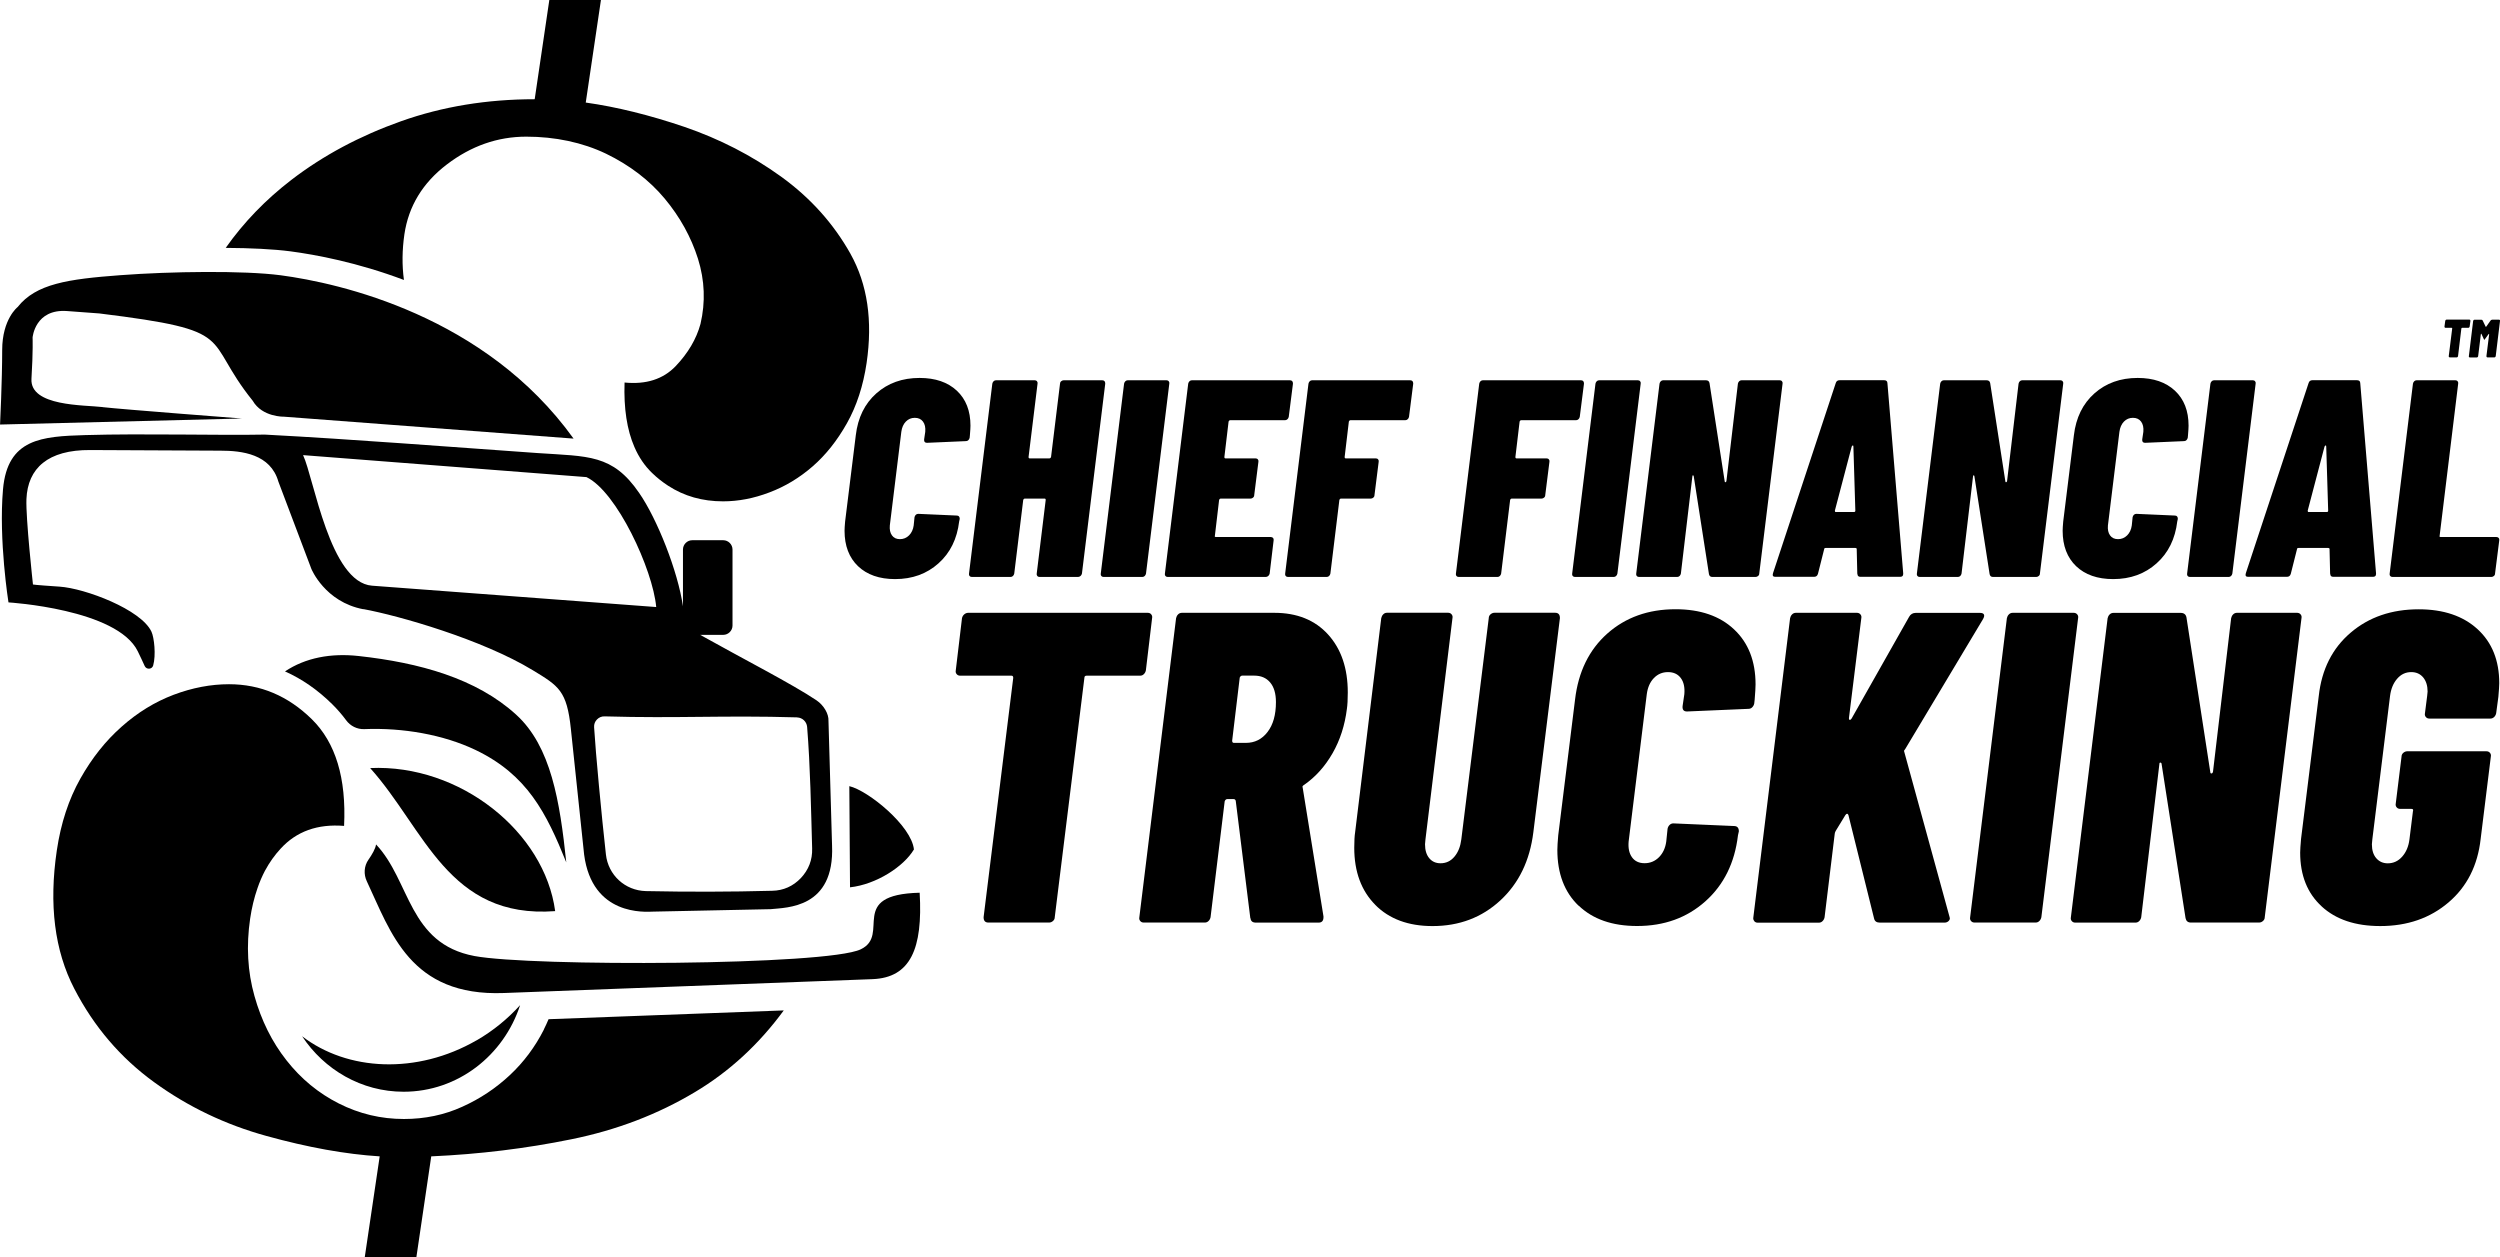 <?xml version="1.0" encoding="UTF-8"?>
<svg xmlns="http://www.w3.org/2000/svg" id="Layer_2" viewBox="0 0 398.08 200.21">
  <defs>
    <style>.cls-1{stroke-width:0px;}</style>
  </defs>
  <g id="Layer_1-2">
    <path class="cls-1" d="m136.63,90.16c-1.43-1.37-2.15-3.25-2.15-5.64,0-.33.03-.82.09-1.48l1.7-13.73c.33-2.8,1.42-5.03,3.27-6.67,1.85-1.64,4.14-2.46,6.89-2.46,2.51,0,4.48.68,5.93,2.03,1.45,1.36,2.17,3.21,2.17,5.57,0,.3-.03.8-.09,1.52l-.04.4c-.03.15-.1.28-.2.38-.11.11-.23.16-.38.16l-6.22.27c-.33,0-.48-.18-.45-.54l.18-1.21c.06-.69-.06-1.23-.36-1.63-.3-.4-.73-.6-1.3-.6s-1.04.2-1.43.6-.63.95-.72,1.63l-1.83,14.9c-.06.66.05,1.19.34,1.59.28.4.71.6,1.27.6s1.05-.2,1.45-.6c.4-.4.65-.93.74-1.59l.13-1.3c.03-.15.1-.28.2-.38.1-.1.23-.16.38-.16l6.13.27c.33,0,.49.18.49.54l-.09.4c-.33,2.77-1.42,5-3.29,6.67-1.86,1.67-4.17,2.51-6.91,2.51-2.51,0-4.47-.69-5.91-2.06Z"></path>
    <path class="cls-1" d="m168.97,60.71c.12-.1.25-.16.4-.16h6.13c.33,0,.49.18.49.54l-3.71,30.24c-.03.15-.11.28-.22.38-.12.1-.25.16-.4.16h-6.13c-.15,0-.27-.05-.36-.16s-.12-.23-.09-.38l1.43-11.72c0-.15-.06-.22-.18-.22h-3.13c-.12,0-.21.07-.27.22l-1.43,11.72c-.03.15-.1.28-.2.38s-.23.16-.38.16h-6.17c-.15,0-.27-.05-.36-.16-.09-.1-.12-.23-.09-.38l3.71-30.24c.03-.15.1-.28.2-.38.1-.1.23-.16.38-.16h6.17c.15,0,.27.05.36.16.09.11.12.23.09.38l-1.43,11.68c0,.15.06.22.18.22h3.13c.12,0,.21-.07.27-.22l1.43-11.68c0-.15.06-.28.18-.38Z"></path>
    <path class="cls-1" d="m175.37,91.71c-.09-.1-.12-.23-.09-.38l3.71-30.24c.03-.15.1-.28.2-.38.1-.1.23-.16.38-.16h6.17c.15,0,.27.05.36.16.09.11.12.23.09.38l-3.71,30.24c-.03.15-.1.28-.2.38s-.23.16-.38.16h-6.17c-.15,0-.27-.05-.36-.16Z"></path>
    <path class="cls-1" d="m205,66.75c-.11.11-.23.16-.38.16h-8.72c-.12,0-.21.07-.27.22l-.67,5.64c0,.15.06.22.18.22h4.79c.15,0,.27.05.36.16.09.11.12.23.09.38l-.67,5.32c0,.15-.06.28-.18.38-.12.11-.25.16-.4.16h-4.74c-.12,0-.21.07-.27.22l-.67,5.68c-.06.15,0,.22.18.22h8.72c.15,0,.27.05.36.16.09.1.12.23.09.38l-.63,5.28c-.03.15-.11.28-.22.38-.12.1-.25.16-.4.16h-15.61c-.15,0-.27-.05-.36-.16-.09-.1-.12-.23-.09-.38l3.71-30.24c.03-.15.1-.28.2-.38.1-.1.23-.16.38-.16h15.61c.33,0,.49.18.49.54l-.67,5.28c-.03.15-.1.28-.2.38Z"></path>
    <path class="cls-1" d="m224.15,66.75c-.11.11-.23.16-.38.16h-8.72c-.12,0-.21.07-.27.22l-.67,5.64c0,.15.06.22.18.22h4.79c.15,0,.27.05.36.16.09.11.12.23.09.38l-.67,5.32c0,.15-.06.28-.18.38-.12.11-.25.16-.4.16h-4.74c-.12,0-.21.07-.27.22l-1.43,11.72c-.03.15-.1.28-.2.38s-.23.16-.38.16h-6.17c-.15,0-.27-.05-.36-.16-.09-.1-.12-.23-.09-.38l3.71-30.24c.03-.15.1-.28.2-.38.1-.1.23-.16.38-.16h15.61c.33,0,.49.18.49.54l-.67,5.28c-.03.15-.1.28-.2.38Z"></path>
    <path class="cls-1" d="m251.34,66.75c-.11.11-.23.16-.38.16h-8.72c-.12,0-.21.07-.27.22l-.67,5.64c0,.15.06.22.18.22h4.79c.15,0,.27.05.36.16.09.11.12.23.09.38l-.67,5.32c0,.15-.06.28-.18.38-.12.11-.25.16-.4.16h-4.74c-.12,0-.21.07-.27.22l-1.43,11.72c-.03.15-.1.28-.2.38s-.23.16-.38.16h-6.17c-.15,0-.27-.05-.36-.16-.09-.1-.12-.23-.09-.38l3.71-30.24c.03-.15.1-.28.2-.38.1-.1.23-.16.38-.16h15.61c.33,0,.49.18.49.54l-.67,5.28c-.03.15-.1.28-.2.38Z"></path>
    <path class="cls-1" d="m250.43,91.71c-.09-.1-.12-.23-.09-.38l3.71-30.24c.03-.15.1-.28.2-.38.1-.1.23-.16.38-.16h6.17c.15,0,.27.05.36.16.09.11.12.23.09.38l-3.71,30.24c-.03.15-.1.28-.2.38s-.23.16-.38.16h-6.17c-.15,0-.27-.05-.36-.16Z"></path>
    <path class="cls-1" d="m276.93,60.71c.1-.1.23-.16.38-.16h6.08c.15,0,.27.05.36.16.09.11.12.23.09.38l-3.71,30.24c0,.15-.06.28-.18.38s-.25.16-.4.16h-6.89c-.3,0-.48-.15-.54-.45l-2.42-15.57c0-.09-.04-.14-.11-.16-.07-.01-.11.04-.11.16l-1.83,15.48c-.03.15-.1.28-.2.38s-.23.16-.38.16h-6.08c-.15,0-.27-.05-.36-.16-.09-.1-.12-.23-.09-.38l3.71-30.24c.03-.15.1-.28.2-.38.1-.1.23-.16.38-.16h6.8c.33,0,.52.15.58.45l2.42,15.66c0,.09.04.13.11.13s.13-.06.16-.18l1.83-15.52c.03-.15.1-.28.2-.38Z"></path>
    <path class="cls-1" d="m295.74,91.37l-.09-3.89c.03-.06.01-.11-.04-.16-.06-.04-.12-.07-.18-.07h-4.7c-.18,0-.27.07-.27.22l-.98,3.89c-.09.33-.3.49-.63.49h-6.17c-.36,0-.48-.19-.36-.58l9.98-30.24c.09-.33.3-.49.63-.49h7.07c.36,0,.54.16.54.49l2.51,30.24v.13c0,.3-.16.45-.49.45h-6.31c-.33,0-.49-.16-.49-.49Zm-3.44-9.84h2.91c.15,0,.22-.07.22-.22l-.31-10.2c0-.12-.03-.18-.09-.18s-.12.06-.18.18l-2.68,10.2c0,.15.04.22.13.22Z"></path>
    <path class="cls-1" d="m321.62,60.71c.1-.1.23-.16.38-.16h6.08c.15,0,.27.05.36.16.09.11.12.23.09.38l-3.71,30.24c0,.15-.06.28-.18.38s-.25.16-.4.16h-6.89c-.3,0-.48-.15-.54-.45l-2.42-15.57c0-.09-.04-.14-.11-.16-.07-.01-.11.04-.11.16l-1.83,15.48c-.03.15-.1.28-.2.38s-.23.16-.38.16h-6.08c-.15,0-.27-.05-.36-.16-.09-.1-.12-.23-.09-.38l3.71-30.24c.03-.15.1-.28.2-.38.1-.1.23-.16.38-.16h6.8c.33,0,.52.15.58.45l2.42,15.66c0,.09.04.13.11.13s.13-.06.16-.18l1.83-15.52c.03-.15.1-.28.2-.38Z"></path>
    <path class="cls-1" d="m330.59,90.16c-1.43-1.37-2.15-3.25-2.15-5.64,0-.33.03-.82.09-1.48l1.7-13.73c.33-2.8,1.42-5.03,3.27-6.67,1.85-1.64,4.14-2.46,6.89-2.46,2.51,0,4.48.68,5.93,2.03,1.45,1.36,2.17,3.21,2.17,5.57,0,.3-.03.8-.09,1.52l-.04.4c-.03.15-.1.28-.2.38-.11.11-.23.16-.38.16l-6.22.27c-.33,0-.48-.18-.45-.54l.18-1.21c.06-.69-.06-1.23-.36-1.63-.3-.4-.73-.6-1.3-.6s-1.04.2-1.43.6-.63.95-.72,1.63l-1.83,14.9c-.06.66.05,1.19.34,1.59.28.4.71.6,1.27.6s1.05-.2,1.45-.6c.4-.4.65-.93.74-1.59l.13-1.3c.03-.15.1-.28.2-.38.1-.1.23-.16.38-.16l6.13.27c.33,0,.49.18.49.54l-.09.4c-.33,2.77-1.42,5-3.29,6.67-1.86,1.67-4.17,2.51-6.91,2.51-2.51,0-4.47-.69-5.91-2.06Z"></path>
    <path class="cls-1" d="m348.35,91.71c-.09-.1-.12-.23-.09-.38l3.71-30.24c.03-.15.1-.28.2-.38.1-.1.23-.16.38-.16h6.17c.15,0,.27.05.36.16.09.11.12.23.09.38l-3.71,30.24c-.03.15-.1.28-.2.38s-.23.16-.38.16h-6.17c-.15,0-.27-.05-.36-.16Z"></path>
    <path class="cls-1" d="m371.03,91.37l-.09-3.89c.03-.06.01-.11-.04-.16-.06-.04-.12-.07-.18-.07h-4.7c-.18,0-.27.07-.27.22l-.98,3.89c-.09.33-.3.49-.63.49h-6.17c-.36,0-.48-.19-.36-.58l9.98-30.24c.09-.33.3-.49.63-.49h7.07c.36,0,.54.16.54.49l2.51,30.24v.13c0,.3-.16.45-.49.45h-6.31c-.33,0-.49-.16-.49-.49Zm-3.44-9.84h2.91c.15,0,.22-.07.22-.22l-.31-10.2c0-.12-.03-.18-.09-.18s-.12.06-.18.18l-2.68,10.2c0,.15.04.22.13.22Z"></path>
    <path class="cls-1" d="m380.6,91.71c-.09-.1-.12-.23-.09-.38l3.71-30.24c.03-.15.1-.28.2-.38.1-.1.23-.16.38-.16h6.17c.15,0,.27.05.36.16.09.11.12.23.09.38l-2.95,24.2c-.06.15,0,.22.18.22h8.86c.15,0,.27.05.36.16.09.1.12.23.09.38l-.67,5.28c0,.15-.06.28-.18.38-.12.1-.25.16-.4.16h-15.75c-.15,0-.27-.05-.36-.16Z"></path>
    <path class="cls-1" d="m183.31,97.83c.14.16.19.36.14.6l-.99,8.31c-.05.24-.15.44-.32.6-.16.17-.36.25-.6.25h-8.52c-.24,0-.35.12-.35.35l-4.72,38.11c0,.24-.09.43-.28.6-.19.17-.4.25-.63.25h-9.65c-.52,0-.77-.28-.77-.85l4.72-38.11c0-.24-.09-.35-.28-.35h-8.17c-.24,0-.42-.08-.56-.25-.14-.16-.19-.36-.14-.6l.99-8.31c.05-.23.16-.43.35-.6.19-.16.4-.25.63-.25h28.6c.23,0,.42.08.56.25Z"></path>
    <path class="cls-1" d="m199.09,146.19l-2.32-18.67c-.05-.19-.17-.28-.35-.28h-.99c-.19,0-.33.12-.42.35l-2.25,18.46c-.05.24-.15.43-.32.6s-.36.25-.6.25h-9.72c-.24,0-.42-.08-.56-.25-.14-.16-.19-.36-.14-.6l5.85-47.62c.05-.23.15-.43.32-.6.16-.16.36-.25.6-.25h14.72c3.62,0,6.47,1.15,8.56,3.45,2.09,2.3,3.14,5.38,3.14,9.23,0,1.13-.05,2-.14,2.61-.33,2.63-1.09,4.99-2.29,7.08s-2.71,3.77-4.54,5.04c-.09.05-.17.11-.21.18-.05.07-.05.15,0,.25l3.31,20.5v.14c0,.56-.26.85-.77.85h-10c-.52,0-.8-.23-.85-.7Zm-1.69-38.25l-1.2,10c0,.24.09.35.28.35h1.9c1.41,0,2.56-.57,3.45-1.73.89-1.15,1.34-2.74,1.34-4.76,0-1.36-.31-2.41-.92-3.13-.61-.73-1.46-1.09-2.54-1.09h-1.9c-.19,0-.33.12-.42.35Z"></path>
    <path class="cls-1" d="m218.99,144.08c-2.23-2.25-3.35-5.28-3.35-9.09,0-1.08.05-1.9.14-2.47l4.16-34.1c.05-.23.15-.43.32-.6s.36-.25.6-.25h9.72c.23,0,.42.08.56.25s.19.36.14.6l-4.3,35.23-.07.78c0,.94.22,1.68.67,2.22.45.54,1.04.81,1.8.81.89,0,1.63-.35,2.22-1.06.59-.7.95-1.62,1.09-2.75l4.37-35.23c0-.23.09-.43.28-.6.19-.16.4-.25.63-.25h9.65c.52,0,.77.28.77.85l-4.23,34.1c-.56,4.51-2.31,8.13-5.25,10.85-2.94,2.72-6.54,4.09-10.81,4.09-3.85,0-6.89-1.13-9.12-3.38Z"></path>
    <path class="cls-1" d="m251.36,144.22c-2.25-2.16-3.38-5.12-3.38-8.88,0-.52.05-1.29.14-2.33l2.68-21.63c.52-4.41,2.23-7.91,5.14-10.5,2.91-2.58,6.53-3.87,10.85-3.87,3.95,0,7.06,1.07,9.33,3.21,2.28,2.14,3.42,5.06,3.42,8.77,0,.47-.05,1.27-.14,2.4l-.07.63c-.05.24-.15.43-.32.6-.16.17-.36.25-.6.25l-9.79.42c-.52,0-.75-.28-.7-.85l.28-1.9c.09-1.08-.09-1.94-.56-2.57s-1.15-.95-2.04-.95-1.64.32-2.25.95c-.61.63-.99,1.49-1.13,2.57l-2.89,23.46c-.09,1.03.08,1.87.53,2.5.45.63,1.12.95,2.01.95s1.66-.32,2.29-.95,1.02-1.47,1.16-2.5l.21-2.04c.05-.24.15-.43.32-.6.16-.16.36-.25.6-.25l9.65.42c.52,0,.78.28.78.85l-.14.63c-.52,4.37-2.24,7.87-5.18,10.5-2.94,2.63-6.56,3.94-10.88,3.94-3.95,0-7.05-1.08-9.3-3.24Z"></path>
    <path class="cls-1" d="m279.33,146.65c-.14-.16-.19-.36-.14-.6l5.85-47.62c.05-.23.15-.43.32-.6.16-.16.36-.25.6-.25h9.72c.23,0,.42.08.56.25.14.16.19.36.14.6l-1.97,15.92c0,.19.05.28.14.28s.19-.07.28-.21l9.16-16.2c.23-.42.59-.63,1.06-.63h10.22c.33,0,.54.08.63.25.09.16.05.41-.14.74l-12.4,20.71s-.09.11-.14.18c-.05.07-.05.15,0,.25l7.19,26.21.07.28c0,.19-.08.35-.25.49-.16.14-.36.21-.6.21h-10.29c-.52,0-.82-.21-.92-.63l-4.09-16.49c-.05-.14-.12-.21-.21-.21s-.19.07-.28.21l-1.55,2.54c-.09.19-.14.33-.14.42l-1.62,13.32c-.05.24-.15.43-.32.6s-.36.25-.6.25h-9.72c-.24,0-.42-.08-.56-.25Z"></path>
    <path class="cls-1" d="m313.85,146.65c-.14-.16-.19-.36-.14-.6l5.85-47.62c.05-.23.15-.43.32-.6.16-.16.36-.25.6-.25h9.72c.23,0,.42.08.56.25.14.16.19.36.14.6l-5.85,47.62c-.05.24-.15.43-.32.6s-.36.25-.6.25h-9.72c-.24,0-.42-.08-.56-.25Z"></path>
    <path class="cls-1" d="m355.59,97.83c.16-.16.36-.25.6-.25h9.58c.23,0,.42.08.56.25.14.16.19.36.14.6l-5.85,47.62c0,.24-.09.43-.28.6-.19.17-.4.25-.63.25h-10.85c-.47,0-.75-.23-.85-.7l-3.81-24.52c0-.14-.06-.22-.18-.25-.12-.02-.18.06-.18.25l-2.89,24.38c-.05.24-.15.43-.32.6s-.36.25-.6.25h-9.58c-.24,0-.42-.08-.56-.25-.14-.16-.19-.36-.14-.6l5.85-47.62c.05-.23.15-.43.32-.6.16-.16.36-.25.6-.25h10.71c.52,0,.82.24.92.7l3.8,24.66c0,.14.06.21.18.21s.2-.09.25-.28l2.89-24.45c.05-.23.15-.43.32-.6Z"></path>
    <path class="cls-1" d="m369.68,144.32c-2.28-2.09-3.42-4.94-3.42-8.56,0-.42.05-1.15.14-2.18l2.82-22.76c.47-4.23,2.16-7.59,5.07-10.07,2.91-2.49,6.53-3.73,10.85-3.73,3.95,0,7.07,1.06,9.37,3.17,2.3,2.11,3.45,4.98,3.45,8.59,0,.42-.05,1.15-.14,2.18l-.35,2.61c-.05.24-.15.43-.32.6-.17.16-.36.25-.6.25h-9.72c-.24,0-.42-.08-.56-.25-.14-.16-.19-.36-.14-.6l.35-2.75.07-.7c0-.94-.24-1.69-.7-2.25-.47-.56-1.1-.85-1.9-.85-.89,0-1.64.35-2.25,1.06-.61.7-.99,1.62-1.13,2.75l-2.82,22.83-.07.78c0,.94.23,1.68.7,2.22.47.54,1.08.81,1.83.81.89,0,1.66-.35,2.29-1.06s1.02-1.62,1.16-2.75l.56-4.51c.09-.23,0-.35-.28-.35h-1.76c-.24,0-.42-.08-.56-.25s-.19-.36-.14-.6l.92-7.47c0-.23.09-.43.28-.6.19-.16.4-.25.63-.25h12.61c.24,0,.42.08.56.25.14.16.19.36.14.6l-1.62,13.1c-.47,4.23-2.17,7.6-5.11,10.11-2.94,2.51-6.56,3.77-10.88,3.77-3.95,0-7.06-1.04-9.33-3.13Z"></path>
    <path class="cls-1" d="m389.24,51.99l.12-.89c.01-.06.04-.11.08-.15.04-.04.09-.06.15-.06h3.59c.13,0,.19.07.19.21l-.12.89c-.01.06-.04.11-.08.15-.04.04-.09.06-.15.06h-.99s-.08.03-.1.09l-.53,4.41c-.01.06-.04.11-.08.15-.04.04-.09.06-.15.06h-1.06c-.06,0-.11-.02-.15-.06-.04-.04-.05-.09-.04-.15l.55-4.41c0-.06-.02-.09-.07-.09h-.97c-.13,0-.19-.07-.19-.21Zm7.61-1.09h1.06c.06,0,.1.02.14.06.03.04.05.09.03.15l-.68,5.59c-.01.06-.04.11-.08.15-.04.04-.09.06-.15.06h-1.06c-.13,0-.19-.07-.19-.21l.43-3.45s0-.07-.02-.08c-.02,0-.05,0-.07.04l-.56.77c-.05.07-.09.11-.12.14h-.02l-.43-.94s-.03-.05-.05-.04c-.02,0-.04.03-.05.08l-.43,3.49c-.01.06-.04.11-.08.15-.04.04-.09.06-.15.06h-1.08c-.06,0-.1-.02-.14-.06-.03-.04-.05-.09-.03-.15l.68-5.59c.01-.06.04-.11.08-.15.04-.04.09-.06.15-.06h1.09c.1,0,.17.05.21.14l.46.96s.03.05.05.05.04-.02.05-.05l.68-.96c.06-.09.14-.14.26-.14Z"></path>
    <path class="cls-1" d="m86.61,163.93c-1.4,2.76-3.2,5.18-5.41,7.25-2.21,2.07-4.74,3.77-7.59,5.05-2.85,1.3-5.95,1.95-9.29,1.95-3.66,0-7.1-.82-10.37-2.47-3.25-1.64-6.02-3.93-8.33-6.87-2.31-2.93-4.01-6.35-5.1-10.24-1.1-3.89-1.32-7.99-.69-12.32.26-1.75.65-3.36,1.17-4.85h0c.34-1.01.75-1.93,1.2-2.8t.01-.01c.7-1.3,1.52-2.45,2.47-3.48,2.53-2.77,5.9-3.97,10.11-3.63.37-7.61-1.35-13.26-5.13-16.98-3.79-3.72-8.18-5.58-13.2-5.58-2.89,0-5.83.56-8.81,1.68-2.98,1.13-5.74,2.82-8.27,5.07-2.54,2.24-4.74,5-6.59,8.29-1.85,3.29-3.1,7.09-3.74,11.41-1.28,8.64-.36,15.98,2.78,22.03,3.13,6.06,7.38,11.02,12.73,14.9,5.36,3.89,11.32,6.75,17.9,8.56,6.58,1.82,12.57,2.9,18,3.24l-2.38,16.07h8.22l2.37-16.07c7.65-.34,15.09-1.25,22.3-2.72,7.21-1.46,13.78-3.97,19.7-7.52,5.46-3.26,10.17-7.59,14.13-13l-37.45,1.4c-.22.54-.48,1.08-.75,1.63Z"></path>
    <path class="cls-1" d="m135.44,40.44c-2.71-4.83-6.39-8.94-11.07-12.32-4.67-3.37-9.8-6-15.37-7.91-5.57-1.89-10.82-3.19-15.73-3.88l2.42-16.34h-8.22l-2.33,15.81c-7.61,0-14.7,1.17-21.27,3.5-6.59,2.34-12.4,5.45-17.47,9.34-4.1,3.15-7.59,6.76-10.46,10.83,3.95.02,7.61.2,10.3.55,4.07.54,10.67,1.77,18.08,4.56-.32-2.34-.29-4.76.07-7.26.66-4.49,2.92-8.21,6.77-11.14,3.86-2.94,8.07-4.42,12.64-4.42s8.94.91,12.71,2.72c3.75,1.82,6.87,4.2,9.32,7.13,2.45,2.94,4.22,6.15,5.31,9.59,1.08,3.46,1.21,6.92.4,10.38-.66,2.42-1.99,4.66-3.96,6.73-1.99,2.07-4.7,2.94-8.13,2.6-.14,4.12.38,7.54,1.57,10.27.7,1.62,1.63,2.99,2.8,4.12.81.79,1.67,1.46,2.56,2.04,2.56,1.67,5.47,2.49,8.75,2.49,2.43,0,4.89-.47,7.38-1.42,2.5-.94,4.8-2.33,6.89-4.15,2.09-1.82,3.91-4.11,5.46-6.87,1.55-2.76,2.59-5.96,3.13-9.59.99-6.75.14-12.52-2.56-17.37Z"></path>
    <path class="cls-1" d="m75.89,165.65c-9.5,5.48-20.58,4.91-27.79-.65,3.53,5.33,9.45,8.84,16.17,8.84,8.63,0,15.94-5.78,18.55-13.79-1.94,2.14-4.25,4.06-6.93,5.61Z"></path>
    <path class="cls-1" d="m16.35,64.82c-2.94-.35-11.6-.09-11.34-4.5.27-4.42.18-6.58.18-6.58,0,0,.37-4.59,5.5-4.21l5.13.38c22.52,2.78,16.25,3.75,24.42,13.9,1.52,2.63,4.97,2.54,4.97,2.54l46.12,3.49c-14.05-19.57-37.23-24.76-46.65-26.01-5.88-.77-17.43-.62-25.54-.01-8.33.62-13.41,1.37-16.33,5.07,0,0-2.46,1.91-2.46,6.85s-.34,11.86-.34,11.86l38.51-.96s-19.21-1.47-22.16-1.81Z"></path>
    <path class="cls-1" d="m58.94,122.3c8.72,9.71,12.41,24.06,29.46,22.78-1.68-12.6-15.12-23.43-29.46-22.78Z"></path>
    <path class="cls-1" d="m145.53,135.28c-.38-3.79-7.28-9.39-10.29-10.1l.11,16.11c4.18-.46,8.54-3.29,10.17-6.02Z"></path>
    <path class="cls-1" d="m55.12,114.69c.67.91,1.74,1.45,2.87,1.41,6.18-.25,12.61.88,17.71,3.31,8.27,3.96,11.3,10.04,14.47,17.91-1.02-9.74-2.43-18.48-7.99-23.53-6.34-5.78-15.43-8.27-25.06-9.33-4.44-.49-8.47.27-11.74,2.45,2.72,1.21,5.25,2.97,7.56,5.26.79.79,1.52,1.62,2.18,2.52Z"></path>
    <path class="cls-1" d="m146.44,142.15c-11.62.29-4.55,6.7-9.38,9.01-5.38,2.59-52.48,2.77-61.51,1.07-10.54-1.98-10.17-11.94-15.67-17.77-.09.68-.65,1.63-1.21,2.43-.71,1.01-.79,2.33-.26,3.44,3.81,8.08,6.88,18.36,21.83,17.79l58.73-2.21c5.99-.25,7.99-4.82,7.47-13.76Z"></path>
    <path class="cls-1" d="m57.87,96.99c5.71,1.06,18.9,4.83,26.98,9.74,4.11,2.5,5.42,3.25,6.05,9.33l2.11,20.01c1.28,9.82,9.73,9.13,11.01,9.09l18.69-.39c2.52-.27,10.2-.09,9.78-10.14l-.57-19.84c.06-1.12-.75-2.49-1.9-3.27-3.72-2.52-12.13-6.84-18.53-10.43h3.67c.81,0,1.48-.67,1.48-1.48v-12.11c0-.81-.67-1.48-1.48-1.48h-4.93c-.81,0-1.48.67-1.48,1.48v9.04c-.81-5.56-4.08-13.87-6.99-18.07-4.23-6.16-8.09-5.78-16.17-6.33-14.48-1.01-28.92-2.17-43.43-2.94-7.33.15-19.12-.2-28.61.08-6.85.21-12.36.53-13.07,8.63-.71,8.1.87,18.01.87,18.01,0,0,17.3,1.04,20.59,7.79.4.81.76,1.59,1.1,2.34.27.6,1.17.56,1.35-.08.47-1.66.16-4.46-.27-5.38-1.64-3.54-10.57-6.91-14.64-7.18-4.06-.27-4.23-.34-4.23-.34,0,0-1.16-10.55-1.04-13.59.2-4.94,3.44-7.86,10.15-7.82,8.43.05,18.74.1,20.73.1,3.46,0,7.98.54,9.24,4.93l5.25,13.89s2.14,5.27,8.28,6.43Zm69.07,17.25c.83.03,1.5.67,1.58,1.5.51,6.37.62,13.02.8,19.38.05,1.81-.56,3.37-1.79,4.69-1.24,1.3-2.78,2-4.58,2.03-6.77.18-13.37.19-20.11.05-3.31-.08-6-2.55-6.36-5.84-.7-6.28-1.63-16.1-1.88-20.25-.03-.48.13-.9.46-1.24.34-.34.75-.51,1.23-.49,11.78.34,18.79-.19,30.66.16Zm-33.56-38.27c4.83,2.29,10.57,14.71,11.11,20.69l-45.25-3.4c-6.72-.51-9.23-17.04-10.98-20.79l45.12,3.5Z"></path>
  </g>
</svg>
